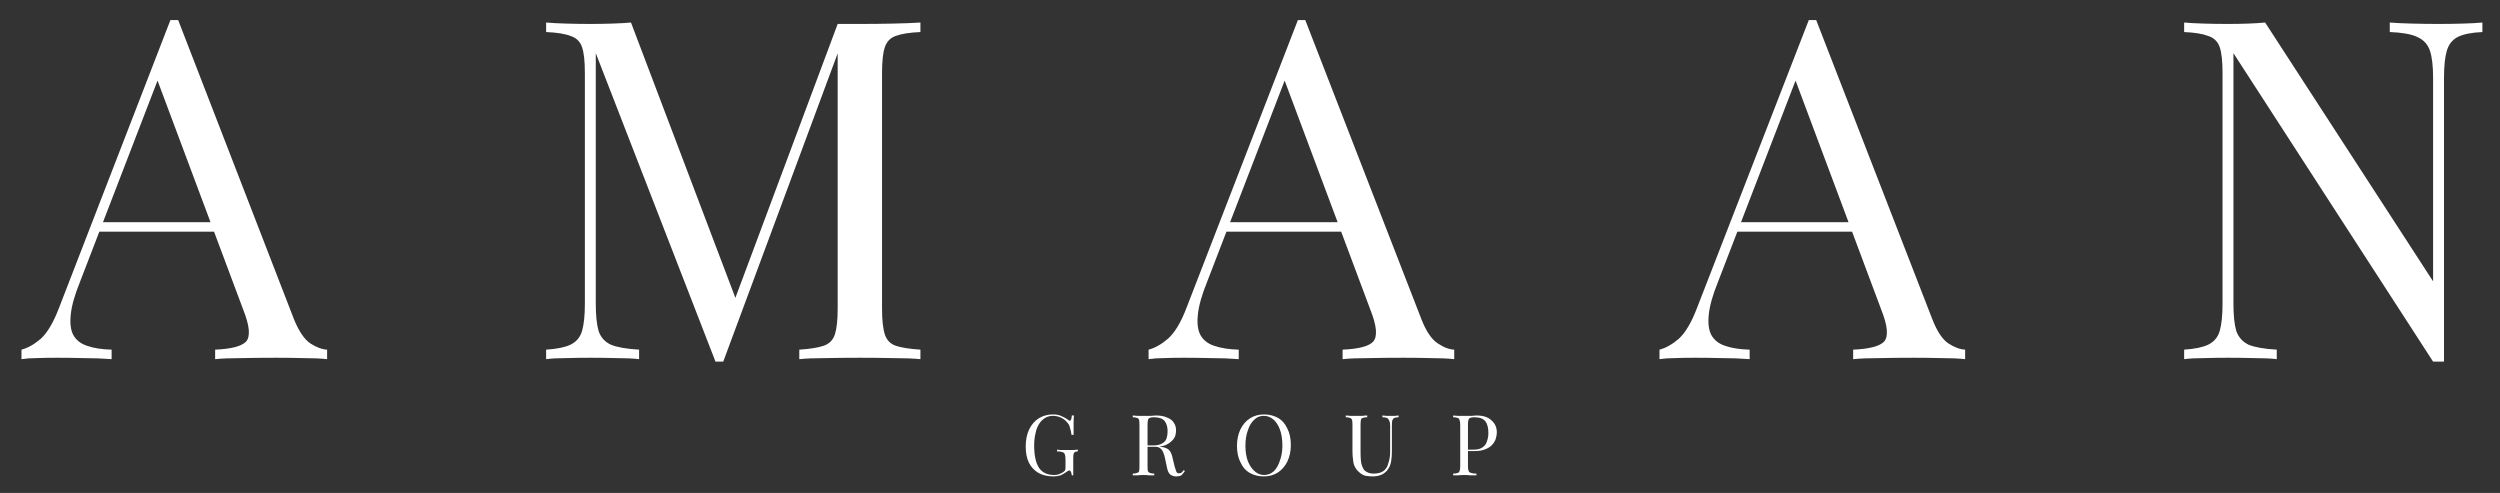 <svg version="1.2" xmlns="http://www.w3.org/2000/svg" viewBox="0 0 710 140" width="710" height="140">
	<rect x="0" y="0" width="710" height="140" fill="#333333" stroke="none"/>
	<title>Screenshot 2024-10-09 at 10</title>
	<style>
		.s0 { fill: #ffffff } 
	</style>
	<path id="AMAAN  " class="s0" aria-label="AMAAN

"  d="m50.6 5.7l32.9 85q2.1 5.1 4.6 6.8 2.6 1.7 4.8 1.8v2.7q-2.7-0.3-6.7-0.3-3.9-0.1-7.8-0.1-5.2 0-9.8 0.1-4.6 0-7.5 0.3v-2.7q6.9-0.3 8.8-2.3 1.9-2.2-0.8-9l-25.1-67.1 2.2-1.8-23.5 61q-2.2 5.4-2.6 9.2-0.4 3.7 0.7 5.8 1.2 2.2 3.9 3.1 2.8 1 7 1.1v2.7q-3.8-0.3-8-0.3-4-0.1-7.5-0.1-3.4 0-5.8 0.1-2.3 0-4.3 0.3v-2.7q2.7-0.7 5.5-3.1 2.8-2.6 5.1-8.6l31.7-81.9q0.6 0 1.1 0 0.6 0 1.1 0zm-22.4 57.4h38.9v2.7h-40.3zm233.2-56.7v2.7q-4.6 0.2-7 1.1-2.3 0.8-3.1 3.2-0.8 2.3-0.8 7.3v67q0 4.8 0.8 7.3 0.8 2.4 3.1 3.2 2.4 0.8 7 1.1v2.7q-3.1-0.3-7.8-0.3-4.6-0.1-9.4-0.1-5.2 0-9.8 0.1-4.6 0-7.4 0.3v-2.7q4.6-0.3 6.9-1.1 2.4-0.8 3.2-3.2 0.8-2.5 0.8-7.3v-74.3l0.5 0.4-33 88.9h-2.2l-34-87.6v71.2q0 4.9 0.8 7.7 0.9 2.7 3.5 3.9 2.7 1.1 8 1.4v2.7q-2.5-0.3-6.4-0.3-3.9-0.1-7.4-0.1-3.4 0-6.9 0.1-3.4 0-5.7 0.3v-2.7q4.6-0.3 6.9-1.4 2.5-1.2 3.3-3.9 0.8-2.8 0.8-7.7v-65.6q0-5-0.8-7.3-0.8-2.4-3.3-3.2-2.3-0.9-6.9-1.1v-2.7q2.3 0.2 5.7 0.3 3.5 0.1 6.9 0.1 3 0 6.1-0.1 3.2-0.1 5.4-0.3l30.6 80.7-2.3 1.1 30.4-81.4q1.6 0 3.1 0 1.6 0 3.2 0 4.8 0 9.4-0.1 4.7-0.1 7.8-0.3zm109.3-0.7l33 85q2 5.1 4.6 6.8 2.5 1.7 4.7 1.8v2.7q-2.7-0.3-6.6-0.3-3.9-0.1-7.8-0.1-5.3 0-9.9 0.1-4.6 0-7.4 0.3v-2.7q6.9-0.3 8.7-2.3 1.9-2.2-0.8-9l-25.1-67.1 2.2-1.8-23.5 61q-2.2 5.4-2.6 9.2-0.4 3.7 0.7 5.8 1.2 2.2 3.9 3.1 2.9 1 7 1.1v2.7q-3.7-0.3-7.9-0.3-4.1-0.1-7.6-0.1-3.4 0-5.8 0.1-2.3 0-4.3 0.3v-2.7q2.7-0.7 5.5-3.1 2.9-2.6 5.2-8.6l31.7-81.9q0.5 0 1.1 0 0.5 0 1 0zm-22.4 57.4h38.9v2.7h-40.2zm167.5-57.4l33 85q2 5.1 4.5 6.8 2.6 1.7 4.8 1.8v2.7q-2.7-0.3-6.6-0.3-4-0.1-7.9-0.1-5.2 0-9.8 0.1-4.6 0-7.5 0.3v-2.7q6.9-0.3 8.8-2.3 1.9-2.2-0.8-9l-25.1-67.1 2.2-1.8-23.5 61q-2.2 5.4-2.6 9.2-0.4 3.7 0.7 5.8 1.2 2.2 3.9 3.1 2.8 1 7 1.1v2.7q-3.8-0.3-7.9-0.3-4.1-0.1-7.6-0.1-3.4 0-5.8 0.1-2.3 0-4.3 0.3v-2.7q2.7-0.7 5.5-3.1 2.8-2.6 5.1-8.6l31.8-81.9q0.5 0 1 0 0.6 0 1.1 0zm-22.4 57.4h38.9v2.7h-40.2zm211.6-56.7v2.7q-4.6 0.2-7 1.4-2.3 1.2-3.1 3.9-0.8 2.7-0.8 7.7v80.6q-0.8 0-1.6 0-0.7 0-1.5 0l-56.7-87.6v71.2q0 4.9 0.8 7.7 1 2.7 3.5 3.9 2.7 1.1 8 1.4v2.7q-2.4-0.3-6.4-0.3-3.9-0.1-7.4-0.1-3.4 0-6.9 0.1-3.3 0-5.6 0.3v-2.7q4.5-0.3 6.8-1.4 2.5-1.2 3.3-3.9 0.8-2.8 0.8-7.7v-65.6q0-5-0.8-7.3-0.8-2.4-3.3-3.2-2.3-0.9-6.8-1.1v-2.7q2.3 0.2 5.6 0.3 3.5 0.1 6.9 0.1 3 0 5.7-0.1 2.7-0.1 4.8-0.3l47.7 73.5v-57.8q0-5-0.9-7.7-0.9-2.7-3.6-3.9-2.5-1.2-7.8-1.4v-2.7q2.4 0.2 6.4 0.3 4 0.1 7.4 0.1 3.5 0 6.9-0.1 3.5-0.1 5.6-0.3z"/>
	<path id="GROUP" class="s0" aria-label="GROUP"  d="m299 117.7q1.6 0 2.5 0.5 1 0.4 1.8 1 0.4 0.3 0.5 0.3 0.5 0 0.6-1.5h0.6q-0.1 0.9-0.1 2.2 0 1.2 0 3.3h-0.6q-0.1-1-0.4-1.9-0.2-1-0.8-1.6-0.7-0.9-1.8-1.4-1.1-0.5-2.3-0.5-1.2 0-2.2 0.6-1 0.6-1.7 1.7-0.7 1.1-1 2.6-0.4 1.6-0.4 3.5 0 4.3 1.4 6.4 1.4 2 4.3 2 0.9 0 1.5-0.3 0.6-0.2 1-0.5 0.5-0.3 0.6-0.6 0.1-0.3 0.1-0.7v-2.3q0-1-0.2-1.5-0.2-0.5-0.7-0.6-0.5-0.2-1.5-0.2v-0.5q0.4 0 1 0.1 0.6 0 1.2 0 0.6 0 1.2 0 0.8 0 1.4 0 0.6-0.1 1.1-0.1v0.5q-0.6 0-0.8 0.2-0.3 0.1-0.4 0.5-0.1 0.5-0.1 1.3v4.8h-0.4q-0.1-0.4-0.2-0.9-0.2-0.5-0.5-0.5-0.1 0-0.3 0.1-0.1 0.1-0.5 0.3-0.8 0.6-1.7 1-0.9 0.3-2 0.3-2.5 0-4.3-1-1.7-1-2.7-2.9-0.9-1.9-0.9-4.6 0-2.8 1-4.9 1-2 2.7-3.1 1.8-1.1 4-1.1zm22.7 0.8v-0.5q0.5 0 1.3 0.1 0.8 0 1.6 0 1.2 0 2.2 0 1-0.1 1.5-0.1 1.9 0 3.2 0.6 1.3 0.5 1.9 1.5 0.6 0.9 0.6 2.1 0 0.7-0.2 1.5-0.3 0.9-1.1 1.6-0.7 0.7-1.9 1.2-1.2 0.4-3.1 0.4h-2.3v-0.4h2.1q1.7 0 2.6-0.6 0.9-0.5 1.2-1.4 0.3-0.9 0.3-2 0-1.9-0.9-3-0.9-1-3-1-1.1 0-1.5 0.4-0.3 0.4-0.3 1.7v11.9q0 0.8 0.1 1.3 0.2 0.4 0.6 0.5 0.4 0.2 1.2 0.2v0.5q-0.5 0-1.4 0-0.8-0.1-1.6-0.1-1 0-1.8 0.1-0.8 0-1.3 0v-0.5q0.8 0 1.2-0.2 0.5-0.1 0.6-0.5 0.1-0.5 0.1-1.3v-11.9q0-0.9-0.1-1.3-0.1-0.5-0.6-0.6-0.4-0.2-1.2-0.2zm3.9 8.4l-0.1-0.4q1.3 0.1 2.1 0.1 0.7 0.1 1.2 0.1 0.4 0.1 0.9 0.2 1.6 0.2 2.3 0.9 0.7 0.7 1 2.2l0.6 2.5q0.3 1 0.5 1.5 0.3 0.5 0.8 0.4 0.4 0 0.7-0.2 0.3-0.3 0.6-0.7l0.3 0.3q-0.5 0.7-1 1.2-0.5 0.3-1.5 0.3-0.9 0-1.6-0.5-0.7-0.5-1-2.1l-0.5-2.4q-0.2-1-0.5-1.7-0.3-0.8-0.8-1.2-0.5-0.5-1.4-0.5zm33.4-9.2q2.2 0 4 1 1.7 1 2.6 3 1 1.9 1 4.7 0 2.6-1 4.7-1 2-2.7 3.1-1.7 1.1-4 1.1-2.2 0-4-1-1.7-1-2.6-3-1-1.9-1-4.7 0-2.6 1-4.7 1-2 2.7-3.1 1.7-1.1 4-1.1zm-0.1 0.4q-1.6 0-2.7 1.1-1.2 1.1-1.8 3-0.7 1.9-0.7 4.4 0 2.5 0.7 4.4 0.8 1.9 2 2.9 1.2 1 2.6 1 1.6 0 2.8-1.1 1.1-1.1 1.7-3 0.7-1.9 0.7-4.3 0-2.6-0.7-4.5-0.7-1.9-1.9-2.9-1.2-1-2.7-1zm38.3-0.1v0.5q-0.8 0-1.2 0.2-0.4 0.2-0.6 0.7-0.1 0.5-0.1 1.4v7.2q0 1.7-0.2 2.9-0.2 1.3-0.8 2.2-0.6 1-1.7 1.6-1.2 0.6-2.7 0.6-1.1 0-2.2-0.2-1-0.3-1.8-1.1-0.7-0.6-1.1-1.4-0.4-0.7-0.5-1.8-0.2-1.1-0.2-2.7v-7.5q0-0.9-0.1-1.3-0.2-0.5-0.6-0.6-0.4-0.2-1.2-0.2v-0.5q0.5 0 1.3 0.1 0.8 0 1.7 0 0.9 0 1.7 0 0.8-0.1 1.4-0.1v0.5q-0.8 0-1.3 0.2-0.4 0.1-0.5 0.6-0.1 0.4-0.1 1.3v7.9q0 1.2 0.1 2.3 0.1 1.1 0.5 1.9 0.3 0.9 1.1 1.3 0.8 0.5 2 0.5 1.9 0 2.9-0.8 1-0.8 1.3-2.2 0.5-1.4 0.5-3.2v-7.5q0-0.9-0.3-1.4-0.2-0.5-0.6-0.7-0.5-0.2-1.3-0.2v-0.5q0.4 0 1.1 0.1 0.7 0 1.3 0 0.6 0 1.2 0 0.7-0.1 1-0.1zm15.5 0.5v-0.5q0.5 0 1.3 0.1 0.9 0 1.7 0 1.1 0 2.1 0 1-0.1 1.5-0.1 2.9 0 4.3 1.4 1.5 1.3 1.5 3.4 0 0.8-0.3 1.8-0.3 0.9-1 1.7-0.7 0.8-2 1.3-1.2 0.5-3 0.5h-2.4v-0.4h2.1q1.7 0 2.6-0.7 0.9-0.6 1.2-1.7 0.4-1.1 0.4-2.3 0-2.3-0.9-3.4-0.9-1.1-3.1-1.1-1.1 0-1.5 0.4-0.3 0.4-0.3 1.7v11.9q0 0.8 0.2 1.3 0.2 0.4 0.7 0.5 0.5 0.2 1.5 0.2v0.5q-0.6 0-1.6 0-0.9-0.1-1.9-0.1-0.9 0-1.8 0.1-0.8 0-1.3 0v-0.5q0.8 0 1.3-0.2 0.4-0.1 0.5-0.5 0.2-0.5 0.2-1.3v-11.9q0-0.9-0.2-1.3-0.1-0.5-0.5-0.6-0.5-0.2-1.3-0.2z"/>
</svg>